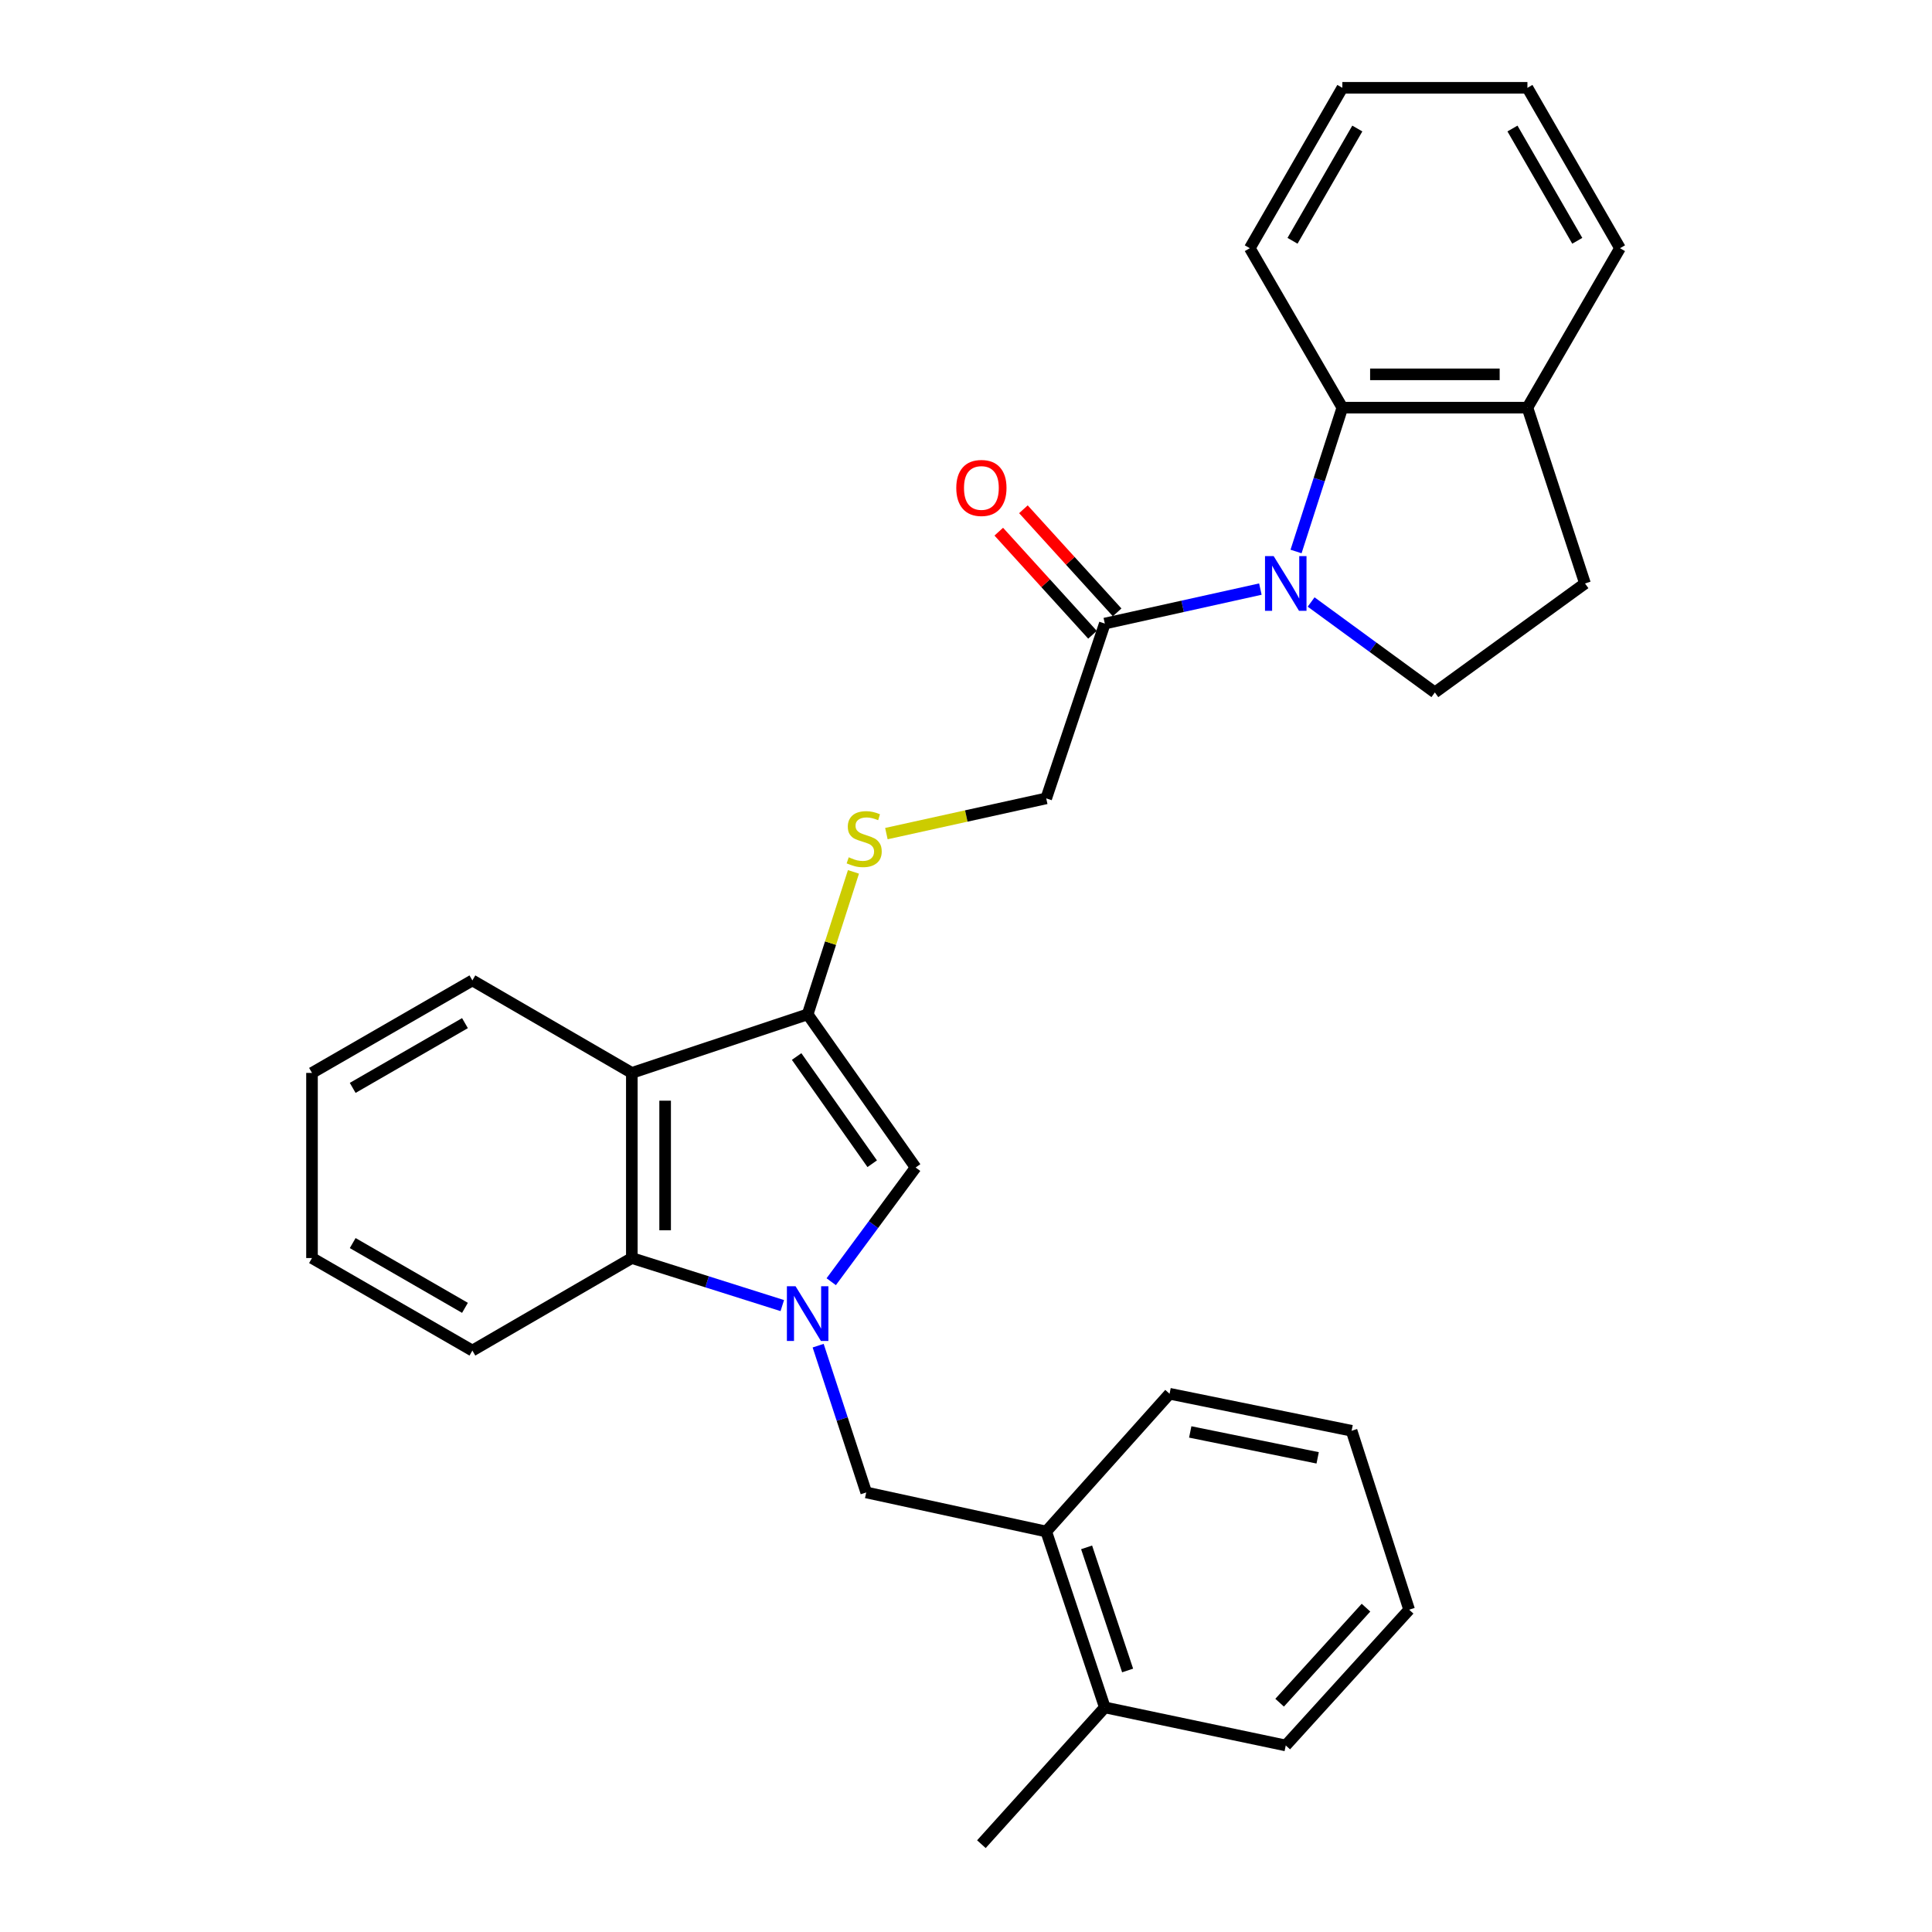 <?xml version='1.0' encoding='iso-8859-1'?>
<svg version='1.1' baseProfile='full'
              xmlns='http://www.w3.org/2000/svg'
                      xmlns:rdkit='http://www.rdkit.org/xml'
                      xmlns:xlink='http://www.w3.org/1999/xlink'
                  xml:space='preserve'
width='1000px' height='1000px' viewBox='0 0 1000 1000'>
<!-- END OF HEADER -->
<rect style='opacity:1.0;fill:#FFFFFF;stroke:none' width='1000' height='1000' x='0' y='0'> </rect>
<path class='bond-2' d='M 430.24,663.408 L 452.082,633.856' style='fill:none;fill-rule:evenodd;stroke:#0000FF;stroke-width:6px;stroke-linecap:butt;stroke-linejoin:miter;stroke-opacity:1' />
<path class='bond-2' d='M 452.082,633.856 L 473.924,604.304' style='fill:none;fill-rule:evenodd;stroke:#000000;stroke-width:6px;stroke-linecap:butt;stroke-linejoin:miter;stroke-opacity:1' />
<path class='bond-4' d='M 404.911,675.77 L 365.973,663.466' style='fill:none;fill-rule:evenodd;stroke:#0000FF;stroke-width:6px;stroke-linecap:butt;stroke-linejoin:miter;stroke-opacity:1' />
<path class='bond-4' d='M 365.973,663.466 L 327.034,651.161' style='fill:none;fill-rule:evenodd;stroke:#000000;stroke-width:6px;stroke-linecap:butt;stroke-linejoin:miter;stroke-opacity:1' />
<path class='bond-7' d='M 423.473,696.513 L 435.914,734.498' style='fill:none;fill-rule:evenodd;stroke:#0000FF;stroke-width:6px;stroke-linecap:butt;stroke-linejoin:miter;stroke-opacity:1' />
<path class='bond-7' d='M 435.914,734.498 L 448.355,772.482' style='fill:none;fill-rule:evenodd;stroke:#000000;stroke-width:6px;stroke-linecap:butt;stroke-linejoin:miter;stroke-opacity:1' />
<path class='bond-0' d='M 652.368,304.913 L 612.109,313.833' style='fill:none;fill-rule:evenodd;stroke:#0000FF;stroke-width:6px;stroke-linecap:butt;stroke-linejoin:miter;stroke-opacity:1' />
<path class='bond-0' d='M 612.109,313.833 L 571.85,322.754' style='fill:none;fill-rule:evenodd;stroke:#000000;stroke-width:6px;stroke-linecap:butt;stroke-linejoin:miter;stroke-opacity:1' />
<path class='bond-5' d='M 670.833,285.452 L 682.817,248.225' style='fill:none;fill-rule:evenodd;stroke:#0000FF;stroke-width:6px;stroke-linecap:butt;stroke-linejoin:miter;stroke-opacity:1' />
<path class='bond-5' d='M 682.817,248.225 L 694.8,210.999' style='fill:none;fill-rule:evenodd;stroke:#000000;stroke-width:6px;stroke-linecap:butt;stroke-linejoin:miter;stroke-opacity:1' />
<path class='bond-8' d='M 678.636,311.598 L 710.658,335.002' style='fill:none;fill-rule:evenodd;stroke:#0000FF;stroke-width:6px;stroke-linecap:butt;stroke-linejoin:miter;stroke-opacity:1' />
<path class='bond-8' d='M 710.658,335.002 L 742.681,358.406' style='fill:none;fill-rule:evenodd;stroke:#000000;stroke-width:6px;stroke-linecap:butt;stroke-linejoin:miter;stroke-opacity:1' />
<path class='bond-1' d='M 418.037,525.032 L 473.924,604.304' style='fill:none;fill-rule:evenodd;stroke:#000000;stroke-width:6px;stroke-linecap:butt;stroke-linejoin:miter;stroke-opacity:1' />
<path class='bond-1' d='M 412.332,546.855 L 451.453,602.346' style='fill:none;fill-rule:evenodd;stroke:#000000;stroke-width:6px;stroke-linecap:butt;stroke-linejoin:miter;stroke-opacity:1' />
<path class='bond-9' d='M 418.037,525.032 L 429.893,488.156' style='fill:none;fill-rule:evenodd;stroke:#000000;stroke-width:6px;stroke-linecap:butt;stroke-linejoin:miter;stroke-opacity:1' />
<path class='bond-9' d='M 429.893,488.156 L 441.749,451.28' style='fill:none;fill-rule:evenodd;stroke:#CCCC00;stroke-width:6px;stroke-linecap:butt;stroke-linejoin:miter;stroke-opacity:1' />
<path class='bond-29' d='M 418.037,525.032 L 327.034,555.341' style='fill:none;fill-rule:evenodd;stroke:#000000;stroke-width:6px;stroke-linecap:butt;stroke-linejoin:miter;stroke-opacity:1' />
<path class='bond-3' d='M 327.034,555.341 L 327.034,651.161' style='fill:none;fill-rule:evenodd;stroke:#000000;stroke-width:6px;stroke-linecap:butt;stroke-linejoin:miter;stroke-opacity:1' />
<path class='bond-3' d='M 344.271,569.714 L 344.271,636.788' style='fill:none;fill-rule:evenodd;stroke:#000000;stroke-width:6px;stroke-linecap:butt;stroke-linejoin:miter;stroke-opacity:1' />
<path class='bond-16' d='M 327.034,555.341 L 244.506,507.46' style='fill:none;fill-rule:evenodd;stroke:#000000;stroke-width:6px;stroke-linecap:butt;stroke-linejoin:miter;stroke-opacity:1' />
<path class='bond-17' d='M 327.034,651.161 L 244.506,699.052' style='fill:none;fill-rule:evenodd;stroke:#000000;stroke-width:6px;stroke-linecap:butt;stroke-linejoin:miter;stroke-opacity:1' />
<path class='bond-11' d='M 694.8,210.999 L 790.591,210.999' style='fill:none;fill-rule:evenodd;stroke:#000000;stroke-width:6px;stroke-linecap:butt;stroke-linejoin:miter;stroke-opacity:1' />
<path class='bond-11' d='M 709.168,193.762 L 776.222,193.762' style='fill:none;fill-rule:evenodd;stroke:#000000;stroke-width:6px;stroke-linecap:butt;stroke-linejoin:miter;stroke-opacity:1' />
<path class='bond-18' d='M 694.8,210.999 L 646.89,128.471' style='fill:none;fill-rule:evenodd;stroke:#000000;stroke-width:6px;stroke-linecap:butt;stroke-linejoin:miter;stroke-opacity:1' />
<path class='bond-6' d='M 571.85,322.754 L 541.523,413.239' style='fill:none;fill-rule:evenodd;stroke:#000000;stroke-width:6px;stroke-linecap:butt;stroke-linejoin:miter;stroke-opacity:1' />
<path class='bond-13' d='M 578.228,316.956 L 553.973,290.276' style='fill:none;fill-rule:evenodd;stroke:#000000;stroke-width:6px;stroke-linecap:butt;stroke-linejoin:miter;stroke-opacity:1' />
<path class='bond-13' d='M 553.973,290.276 L 529.719,263.597' style='fill:none;fill-rule:evenodd;stroke:#FF0000;stroke-width:6px;stroke-linecap:butt;stroke-linejoin:miter;stroke-opacity:1' />
<path class='bond-13' d='M 565.473,328.551 L 541.219,301.872' style='fill:none;fill-rule:evenodd;stroke:#000000;stroke-width:6px;stroke-linecap:butt;stroke-linejoin:miter;stroke-opacity:1' />
<path class='bond-13' d='M 541.219,301.872 L 516.964,275.192' style='fill:none;fill-rule:evenodd;stroke:#FF0000;stroke-width:6px;stroke-linecap:butt;stroke-linejoin:miter;stroke-opacity:1' />
<path class='bond-10' d='M 448.355,772.482 L 541.523,792.707' style='fill:none;fill-rule:evenodd;stroke:#000000;stroke-width:6px;stroke-linecap:butt;stroke-linejoin:miter;stroke-opacity:1' />
<path class='bond-14' d='M 742.681,358.406 L 820.392,302.002' style='fill:none;fill-rule:evenodd;stroke:#000000;stroke-width:6px;stroke-linecap:butt;stroke-linejoin:miter;stroke-opacity:1' />
<path class='bond-12' d='M 458.794,431.477 L 500.158,422.358' style='fill:none;fill-rule:evenodd;stroke:#CCCC00;stroke-width:6px;stroke-linecap:butt;stroke-linejoin:miter;stroke-opacity:1' />
<path class='bond-12' d='M 500.158,422.358 L 541.523,413.239' style='fill:none;fill-rule:evenodd;stroke:#000000;stroke-width:6px;stroke-linecap:butt;stroke-linejoin:miter;stroke-opacity:1' />
<path class='bond-15' d='M 541.523,792.707 L 571.85,883.748' style='fill:none;fill-rule:evenodd;stroke:#000000;stroke-width:6px;stroke-linecap:butt;stroke-linejoin:miter;stroke-opacity:1' />
<path class='bond-15' d='M 562.425,800.916 L 583.655,864.644' style='fill:none;fill-rule:evenodd;stroke:#000000;stroke-width:6px;stroke-linecap:butt;stroke-linejoin:miter;stroke-opacity:1' />
<path class='bond-19' d='M 541.523,792.707 L 605.367,721.402' style='fill:none;fill-rule:evenodd;stroke:#000000;stroke-width:6px;stroke-linecap:butt;stroke-linejoin:miter;stroke-opacity:1' />
<path class='bond-20' d='M 790.591,210.999 L 838.51,128.471' style='fill:none;fill-rule:evenodd;stroke:#000000;stroke-width:6px;stroke-linecap:butt;stroke-linejoin:miter;stroke-opacity:1' />
<path class='bond-32' d='M 790.591,210.999 L 820.392,302.002' style='fill:none;fill-rule:evenodd;stroke:#000000;stroke-width:6px;stroke-linecap:butt;stroke-linejoin:miter;stroke-opacity:1' />
<path class='bond-21' d='M 571.85,883.748 L 507.967,954.545' style='fill:none;fill-rule:evenodd;stroke:#000000;stroke-width:6px;stroke-linecap:butt;stroke-linejoin:miter;stroke-opacity:1' />
<path class='bond-22' d='M 571.85,883.748 L 665.506,903.447' style='fill:none;fill-rule:evenodd;stroke:#000000;stroke-width:6px;stroke-linecap:butt;stroke-linejoin:miter;stroke-opacity:1' />
<path class='bond-30' d='M 244.506,507.46 L 161.49,555.341' style='fill:none;fill-rule:evenodd;stroke:#000000;stroke-width:6px;stroke-linecap:butt;stroke-linejoin:miter;stroke-opacity:1' />
<path class='bond-30' d='M 240.666,529.574 L 182.554,563.091' style='fill:none;fill-rule:evenodd;stroke:#000000;stroke-width:6px;stroke-linecap:butt;stroke-linejoin:miter;stroke-opacity:1' />
<path class='bond-24' d='M 244.506,699.052 L 161.49,651.161' style='fill:none;fill-rule:evenodd;stroke:#000000;stroke-width:6px;stroke-linecap:butt;stroke-linejoin:miter;stroke-opacity:1' />
<path class='bond-24' d='M 240.667,676.937 L 182.556,643.414' style='fill:none;fill-rule:evenodd;stroke:#000000;stroke-width:6px;stroke-linecap:butt;stroke-linejoin:miter;stroke-opacity:1' />
<path class='bond-25' d='M 646.89,128.471 L 694.8,45.455' style='fill:none;fill-rule:evenodd;stroke:#000000;stroke-width:6px;stroke-linecap:butt;stroke-linejoin:miter;stroke-opacity:1' />
<path class='bond-25' d='M 669.006,124.634 L 702.543,66.523' style='fill:none;fill-rule:evenodd;stroke:#000000;stroke-width:6px;stroke-linecap:butt;stroke-linejoin:miter;stroke-opacity:1' />
<path class='bond-26' d='M 605.367,721.402 L 699.588,740.565' style='fill:none;fill-rule:evenodd;stroke:#000000;stroke-width:6px;stroke-linecap:butt;stroke-linejoin:miter;stroke-opacity:1' />
<path class='bond-26' d='M 616.065,741.168 L 682.019,754.582' style='fill:none;fill-rule:evenodd;stroke:#000000;stroke-width:6px;stroke-linecap:butt;stroke-linejoin:miter;stroke-opacity:1' />
<path class='bond-33' d='M 838.51,128.471 L 790.591,45.455' style='fill:none;fill-rule:evenodd;stroke:#000000;stroke-width:6px;stroke-linecap:butt;stroke-linejoin:miter;stroke-opacity:1' />
<path class='bond-33' d='M 816.394,124.636 L 782.85,66.524' style='fill:none;fill-rule:evenodd;stroke:#000000;stroke-width:6px;stroke-linecap:butt;stroke-linejoin:miter;stroke-opacity:1' />
<path class='bond-31' d='M 665.506,903.447 L 729.37,833.176' style='fill:none;fill-rule:evenodd;stroke:#000000;stroke-width:6px;stroke-linecap:butt;stroke-linejoin:miter;stroke-opacity:1' />
<path class='bond-31' d='M 662.329,881.313 L 707.034,832.124' style='fill:none;fill-rule:evenodd;stroke:#000000;stroke-width:6px;stroke-linecap:butt;stroke-linejoin:miter;stroke-opacity:1' />
<path class='bond-23' d='M 161.49,555.341 L 161.49,651.161' style='fill:none;fill-rule:evenodd;stroke:#000000;stroke-width:6px;stroke-linecap:butt;stroke-linejoin:miter;stroke-opacity:1' />
<path class='bond-27' d='M 694.8,45.455 L 790.591,45.455' style='fill:none;fill-rule:evenodd;stroke:#000000;stroke-width:6px;stroke-linecap:butt;stroke-linejoin:miter;stroke-opacity:1' />
<path class='bond-28' d='M 699.588,740.565 L 729.37,833.176' style='fill:none;fill-rule:evenodd;stroke:#000000;stroke-width:6px;stroke-linecap:butt;stroke-linejoin:miter;stroke-opacity:1' />
<path  class='atom-0' d='M 411.777 665.758
L 421.057 680.758
Q 421.977 682.238, 423.457 684.918
Q 424.937 687.598, 425.017 687.758
L 425.017 665.758
L 428.777 665.758
L 428.777 694.078
L 424.897 694.078
L 414.937 677.678
Q 413.777 675.758, 412.537 673.558
Q 411.337 671.358, 410.977 670.678
L 410.977 694.078
L 407.297 694.078
L 407.297 665.758
L 411.777 665.758
' fill='#0000FF'/>
<path  class='atom-1' d='M 659.246 287.842
L 668.526 302.842
Q 669.446 304.322, 670.926 307.002
Q 672.406 309.682, 672.486 309.842
L 672.486 287.842
L 676.246 287.842
L 676.246 316.162
L 672.366 316.162
L 662.406 299.762
Q 661.246 297.842, 660.006 295.642
Q 658.806 293.442, 658.446 292.762
L 658.446 316.162
L 654.766 316.162
L 654.766 287.842
L 659.246 287.842
' fill='#0000FF'/>
<path  class='atom-10' d='M 439.302 443.73
Q 439.622 443.85, 440.942 444.41
Q 442.262 444.97, 443.702 445.33
Q 445.182 445.65, 446.622 445.65
Q 449.302 445.65, 450.862 444.37
Q 452.422 443.05, 452.422 440.77
Q 452.422 439.21, 451.622 438.25
Q 450.862 437.29, 449.662 436.77
Q 448.462 436.25, 446.462 435.65
Q 443.942 434.89, 442.422 434.17
Q 440.942 433.45, 439.862 431.93
Q 438.822 430.41, 438.822 427.85
Q 438.822 424.29, 441.222 422.09
Q 443.662 419.89, 448.462 419.89
Q 451.742 419.89, 455.462 421.45
L 454.542 424.53
Q 451.142 423.13, 448.582 423.13
Q 445.822 423.13, 444.302 424.29
Q 442.782 425.41, 442.822 427.37
Q 442.822 428.89, 443.582 429.81
Q 444.382 430.73, 445.502 431.25
Q 446.662 431.77, 448.582 432.37
Q 451.142 433.17, 452.662 433.97
Q 454.182 434.77, 455.262 436.41
Q 456.382 438.01, 456.382 440.77
Q 456.382 444.69, 453.742 446.81
Q 451.142 448.89, 446.782 448.89
Q 444.262 448.89, 442.342 448.33
Q 440.462 447.81, 438.222 446.89
L 439.302 443.73
' fill='#CCCC00'/>
<path  class='atom-14' d='M 494.967 252.563
Q 494.967 245.763, 498.327 241.963
Q 501.687 238.163, 507.967 238.163
Q 514.247 238.163, 517.607 241.963
Q 520.967 245.763, 520.967 252.563
Q 520.967 259.443, 517.567 263.363
Q 514.167 267.243, 507.967 267.243
Q 501.727 267.243, 498.327 263.363
Q 494.967 259.483, 494.967 252.563
M 507.967 264.043
Q 512.287 264.043, 514.607 261.163
Q 516.967 258.243, 516.967 252.563
Q 516.967 247.003, 514.607 244.203
Q 512.287 241.363, 507.967 241.363
Q 503.647 241.363, 501.287 244.163
Q 498.967 246.963, 498.967 252.563
Q 498.967 258.283, 501.287 261.163
Q 503.647 264.043, 507.967 264.043
' fill='#FF0000'/>
</svg>

